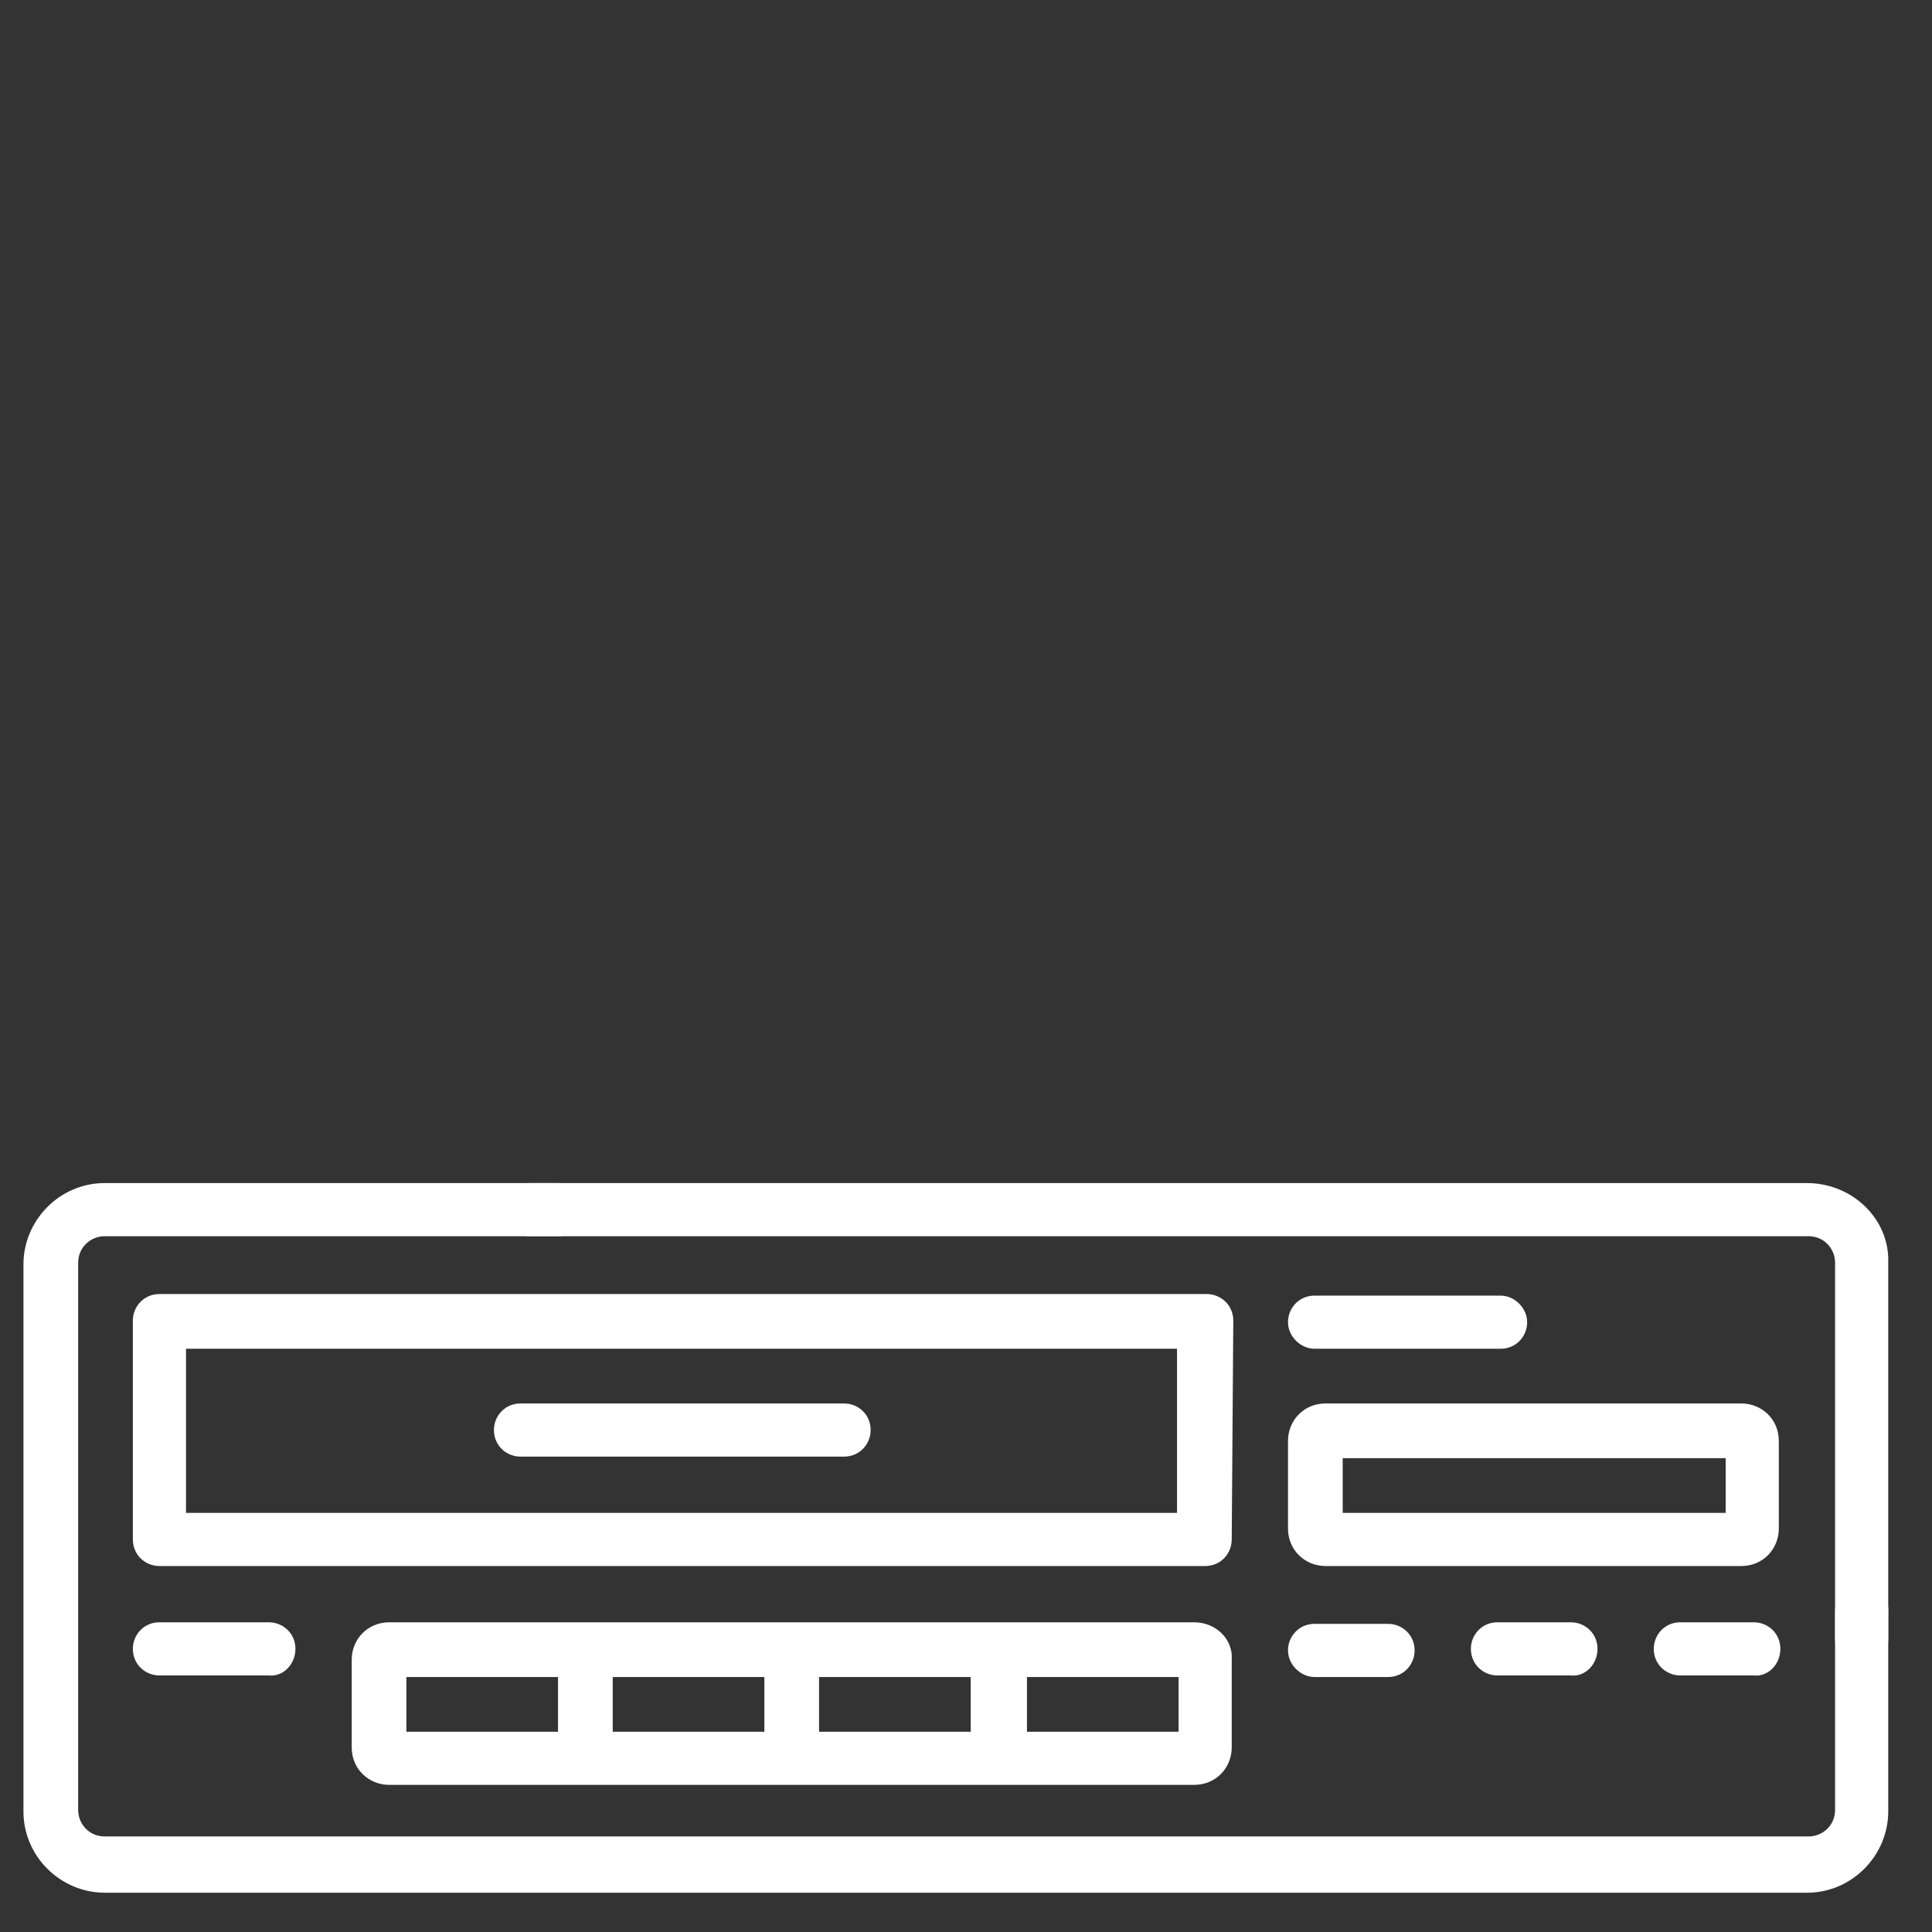 <?xml version="1.0" encoding="UTF-8"?>
<!-- Generator: Adobe Illustrator 25.3.1, SVG Export Plug-In . SVG Version: 6.00 Build 0)  -->
<svg xmlns="http://www.w3.org/2000/svg" xmlns:xlink="http://www.w3.org/1999/xlink" version="1.1" id="Layer_1" x="0px" y="0px" viewBox="0 0 123.6 123.6" style="enable-background:new 0 0 123.6 123.6;" xml:space="preserve">
<rect x="0" y="0" width="123.6" height="123.6" fill="#333333" stroke="none"/>
<style type="text/css">
	.st0{fill:#FFFFFF;}
</style>
<g id="_001-vcr" transform="translate(0 -113.713)">
	<path id="Path_11723" class="st0" d="M119.1,215.1c-1,0-1.7,0.8-1.7,1.7l0,0v12.7c0,1-0.8,1.7-1.7,1.7H6.7c-1,0-1.7-0.8-1.7-1.7   v-35c0-1,0.8-1.7,1.7-1.7h29c1,0,1.7-0.8,1.7-1.7s-0.8-1.7-1.7-1.7h-29c-2.9,0-5.2,2.4-5.2,5.2v35c0,2.9,2.4,5.2,5.2,5.2h108.9   c2.9,0,5.2-2.4,5.2-5.2v-12.7C120.9,215.9,120.1,215.1,119.1,215.1z"></path>
	<path id="Path_11724" class="st0" d="M115.6,189.4H33.9c-1,0-1.7,0.8-1.7,1.7s0.8,1.7,1.7,1.7h81.8c1,0,1.7,0.8,1.7,1.7v24.1   c0,1,0.8,1.7,1.7,1.7c1,0,1.7-0.8,1.7-1.7v-24.1C120.9,191.7,118.5,189.4,115.6,189.4z"></path>
	<path id="Path_11725" class="st0" d="M78.9,198.2c0-1-0.8-1.7-1.7-1.7l0,0h-67c-1,0-1.7,0.8-1.7,1.7l0,0v14c0,1,0.8,1.7,1.7,1.7   l0,0h59.9c1,0,1.7-0.8,1.7-1.7s-0.8-1.7-1.7-1.7H11.9V200h63.4v10.5h-7.1c-1,0-1.7,0.8-1.7,1.7s0.8,1.7,1.7,1.7h8.9   c1,0,1.7-0.8,1.7-1.7l0,0L78.9,198.2L78.9,198.2z"></path>
	<path id="Path_11726" class="st0" d="M76.4,217.5H24.9c-1.4,0-2.4,1.1-2.4,2.4v5.6c0,1.4,1.1,2.4,2.4,2.4h51.5   c1.4,0,2.4-1.1,2.4-2.4v-5.6C78.9,218.6,77.8,217.5,76.4,217.5z M35.7,224.5H26V221h9.7V224.5z M48.9,224.5h-9.7V221h9.7V224.5z    M62.1,224.5h-9.7V221h9.7V224.5z M75.4,224.5h-9.7V221h9.7V224.5z"></path>
	<path id="Path_11727" class="st0" d="M33.3,203.5c-1,0-1.7,0.8-1.7,1.7c0,1,0.8,1.7,1.7,1.7H54c1,0,1.7-0.8,1.7-1.7   c0-1-0.8-1.7-1.7-1.7H33.3z"></path>
	<path id="Path_11728" class="st0" d="M18.9,219.2c0-1-0.8-1.7-1.7-1.7h-7c-1,0-1.7,0.8-1.7,1.7c0,1,0.8,1.7,1.7,1.7h7   C18.1,221,18.9,220.2,18.9,219.2L18.9,219.2z"></path>
	<path id="Path_11729" class="st0" d="M82.4,211.5c0,1.4,1.1,2.4,2.4,2.4h26.6c1.4,0,2.4-1.1,2.4-2.4v-5.6c0-1.4-1.1-2.4-2.4-2.4   H84.8c-1.4,0-2.4,1.1-2.4,2.4V211.5z M85.9,207h24.5v3.5H85.9V207z"></path>
	<path id="Path_11730" class="st0" d="M84.1,221h4.7c1,0,1.7-0.8,1.7-1.7c0-1-0.8-1.7-1.7-1.7h-4.7c-1,0-1.7,0.8-1.7,1.7   S83.2,221,84.1,221L84.1,221z"></path>
	<path id="Path_11731" class="st0" d="M102.2,219.2c0-1-0.8-1.7-1.7-1.7l0,0h-4.7c-1,0-1.7,0.8-1.7,1.7c0,1,0.8,1.7,1.7,1.7h4.7   C101.4,221,102.2,220.2,102.2,219.2L102.2,219.2z"></path>
	<path id="Path_11732" class="st0" d="M113.9,219.2c0-1-0.8-1.7-1.7-1.7l0,0h-4.7c-1,0-1.7,0.8-1.7,1.7c0,1,0.8,1.7,1.7,1.7h4.7   C113.1,221,113.9,220.2,113.9,219.2L113.9,219.2z"></path>
	<path id="Path_11733" class="st0" d="M96,200c1,0,1.7-0.8,1.7-1.7s-0.8-1.7-1.7-1.7H84.1c-1,0-1.7,0.8-1.7,1.7s0.8,1.7,1.7,1.7l0,0   H96z"></path>
</g>
</svg>

